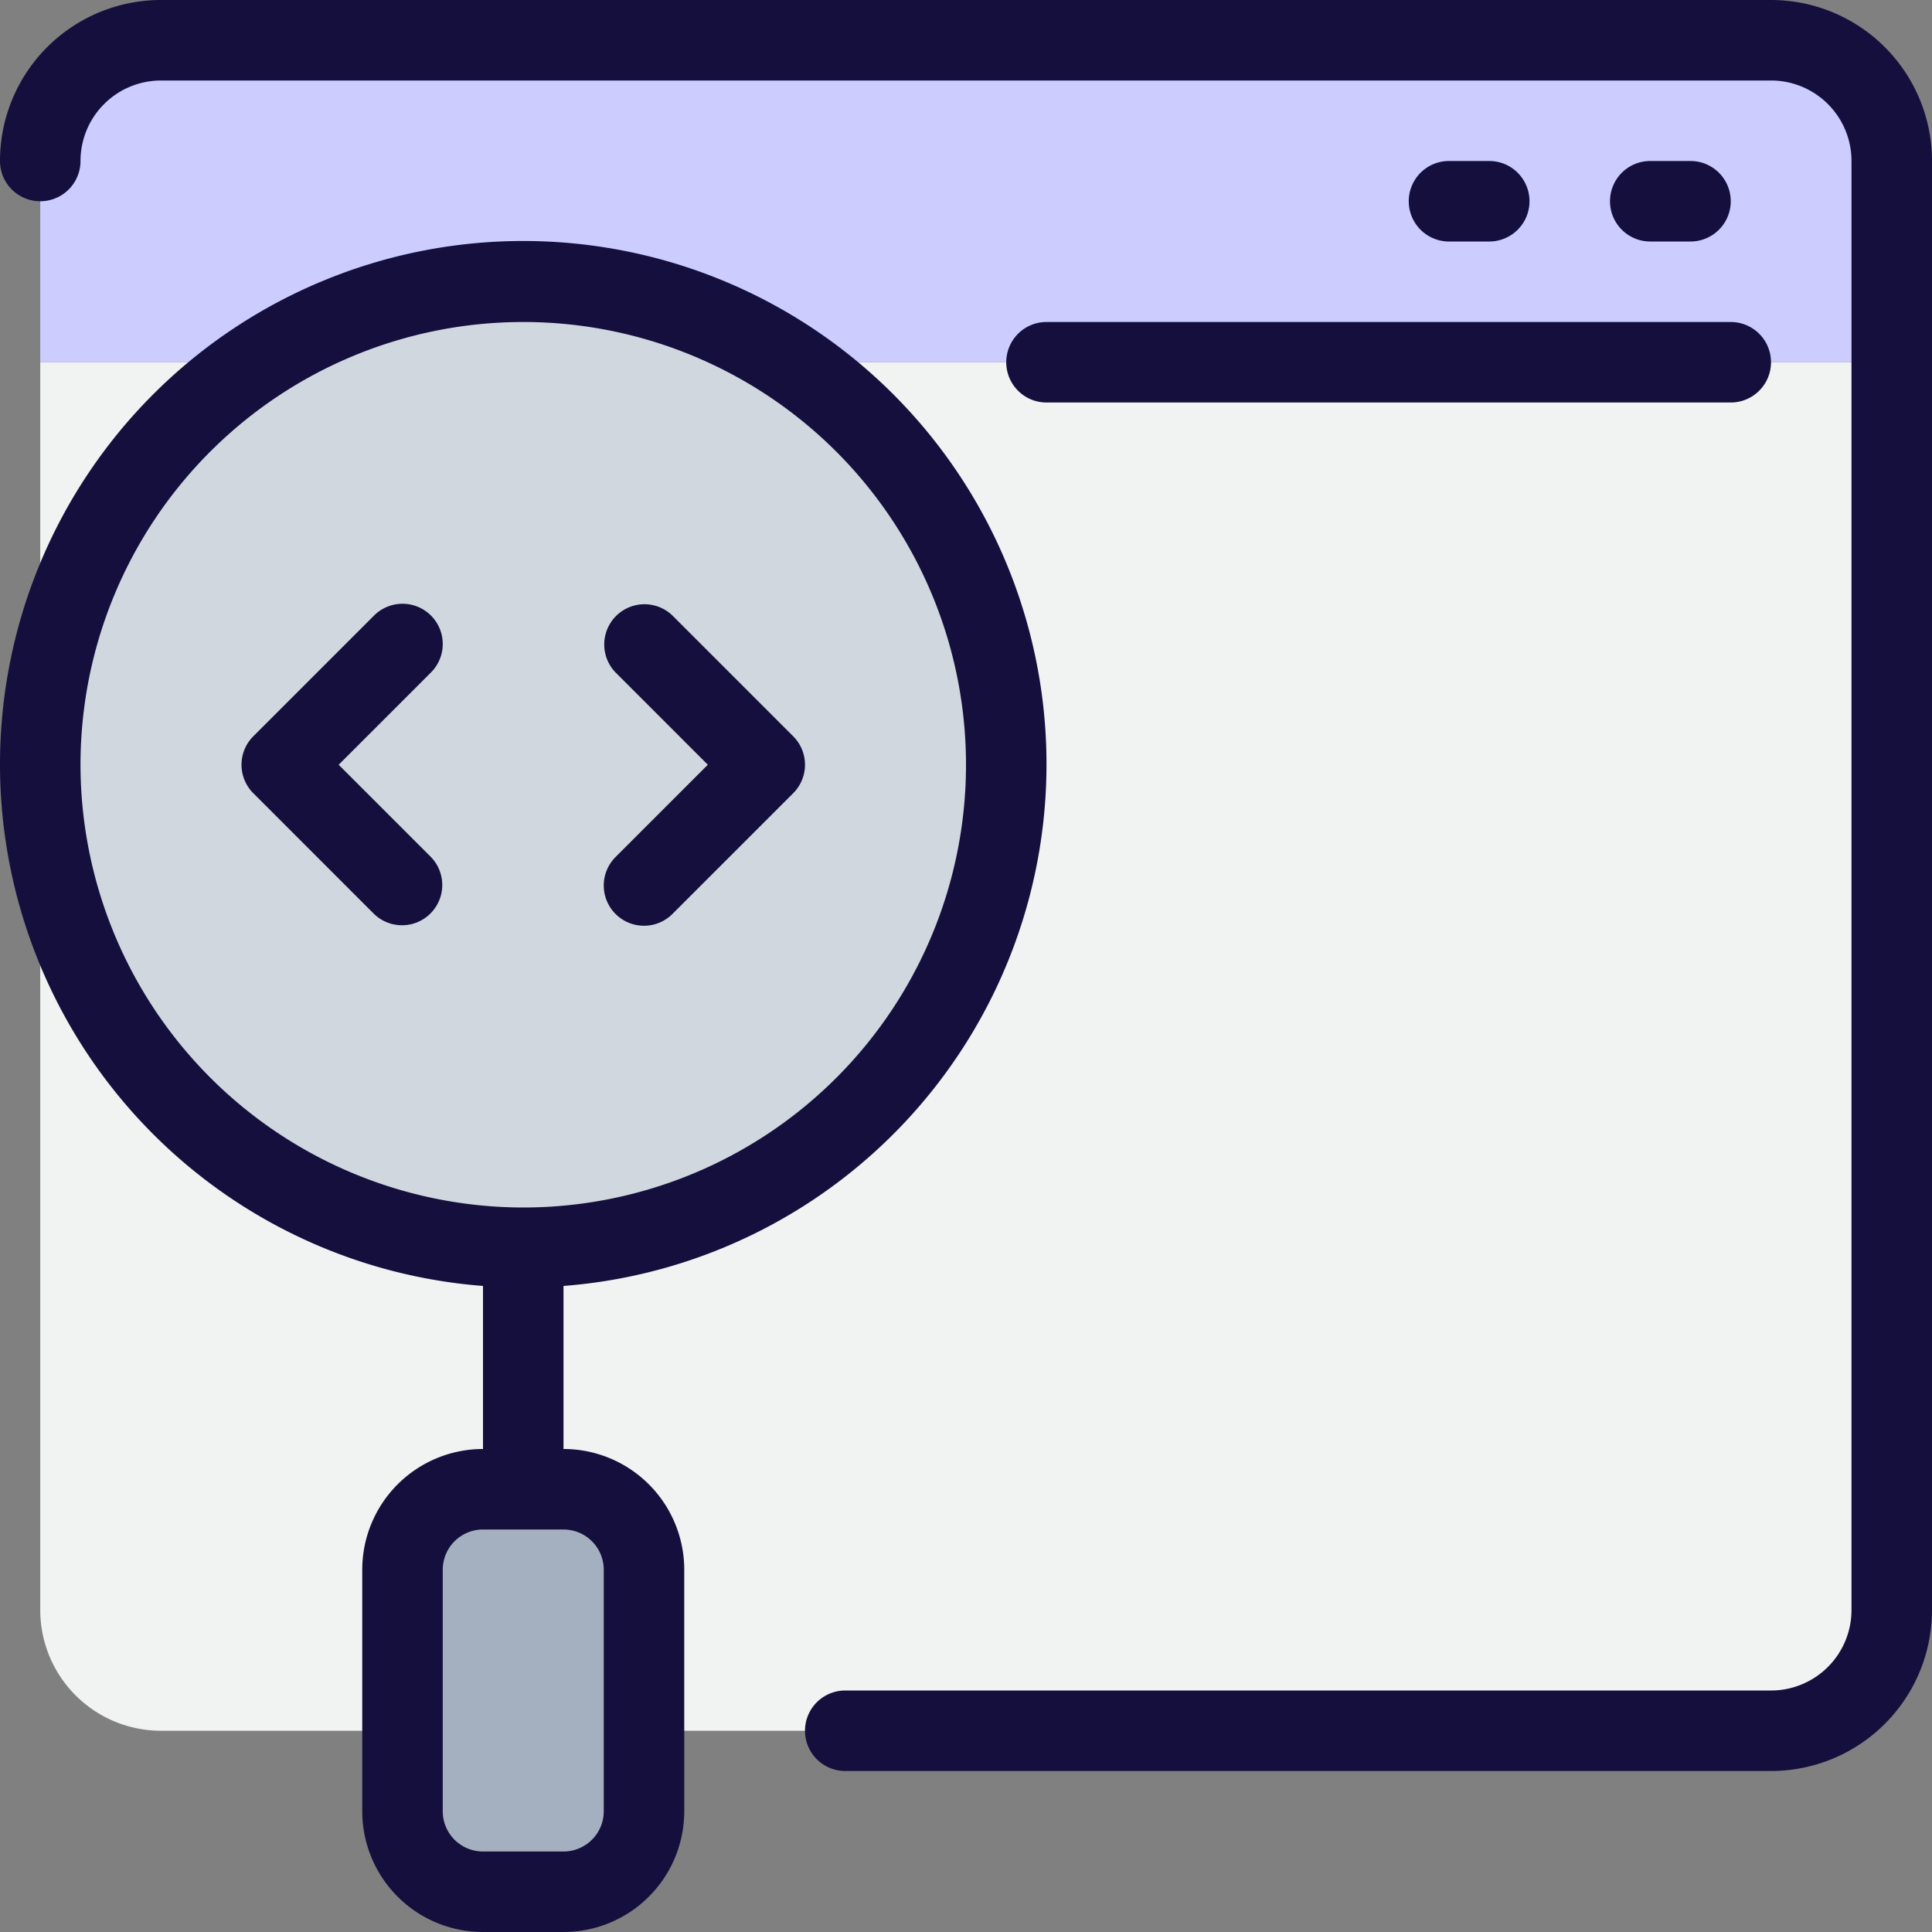 <svg xmlns="http://www.w3.org/2000/svg" width="48" height="48" viewBox="0 0 48 48"><rect x="0" y="0" width="48" height="48" fill="#808080" stroke="none"/><defs><style>.cls-1{fill:#f1f2f2;}.cls-2{fill:#ccccff;}.cls-3{fill:#a4b0c0;}.cls-4{fill:#d0d7df;}.cls-5{fill:#140f3d;}</style></defs><title>9-Code</title><g id="_9-Code" data-name="9-Code"><g id="_Group_" data-name="&lt;Group&gt;"><path class="cls-1" d="M47,9V40a3,3,0,0,1-3,3H4a3,3,0,0,1-3-3V9Z"/><path class="cls-2" d="M47,4V9H1V4A3,3,0,0,1,4,1H44A3,3,0,0,1,47,4Z"/></g><rect class="cls-3" x="10" y="37" width="6" height="10" rx="2" ry="2"/><circle class="cls-4" cx="13" cy="19" r="12"/><path class="cls-5" d="M14,36V31.949a13,13,0,1,0-2,0V36a3,3,0,0,0-3,3v6a3,3,0,0,0,3,3h2a3,3,0,0,0,3-3V39A3,3,0,0,0,14,36ZM2,19A11,11,0,1,1,13,30,11.013,11.013,0,0,1,2,19ZM15,45a1,1,0,0,1-1,1H12a1,1,0,0,1-1-1V39a1,1,0,0,1,1-1h2a1,1,0,0,1,1,1Z"/><path class="cls-5" d="M44,0H4A4,4,0,0,0,0,4,1,1,0,0,0,2,4,2,2,0,0,1,4,2H44a2,2,0,0,1,2,2V40a2,2,0,0,1-2,2H21a1,1,0,0,0,0,2H44a4,4,0,0,0,4-4V4A4,4,0,0,0,44,0Z"/><path class="cls-5" d="M42,6a1,1,0,0,0,0-2H41a1,1,0,0,0,0,2Z"/><path class="cls-5" d="M37,6a1,1,0,0,0,0-2H36a1,1,0,0,0,0,2Z"/><path class="cls-5" d="M25,9a1,1,0,0,0,1,1H43a1,1,0,0,0,0-2H26A1,1,0,0,0,25,9Z"/><path class="cls-5" d="M10.707,15.293a1,1,0,0,0-1.414,0l-3,3a1,1,0,0,0,0,1.414l3,3a1,1,0,0,0,1.414-1.414L8.414,19l2.293-2.293A1,1,0,0,0,10.707,15.293Z"/><path class="cls-5" d="M15.293,22.707a1,1,0,0,0,1.414,0l3-3a1,1,0,0,0,0-1.414l-3-3a1,1,0,0,0-1.414,1.414L17.586,19l-2.293,2.293A1,1,0,0,0,15.293,22.707Z"/></g></svg>
